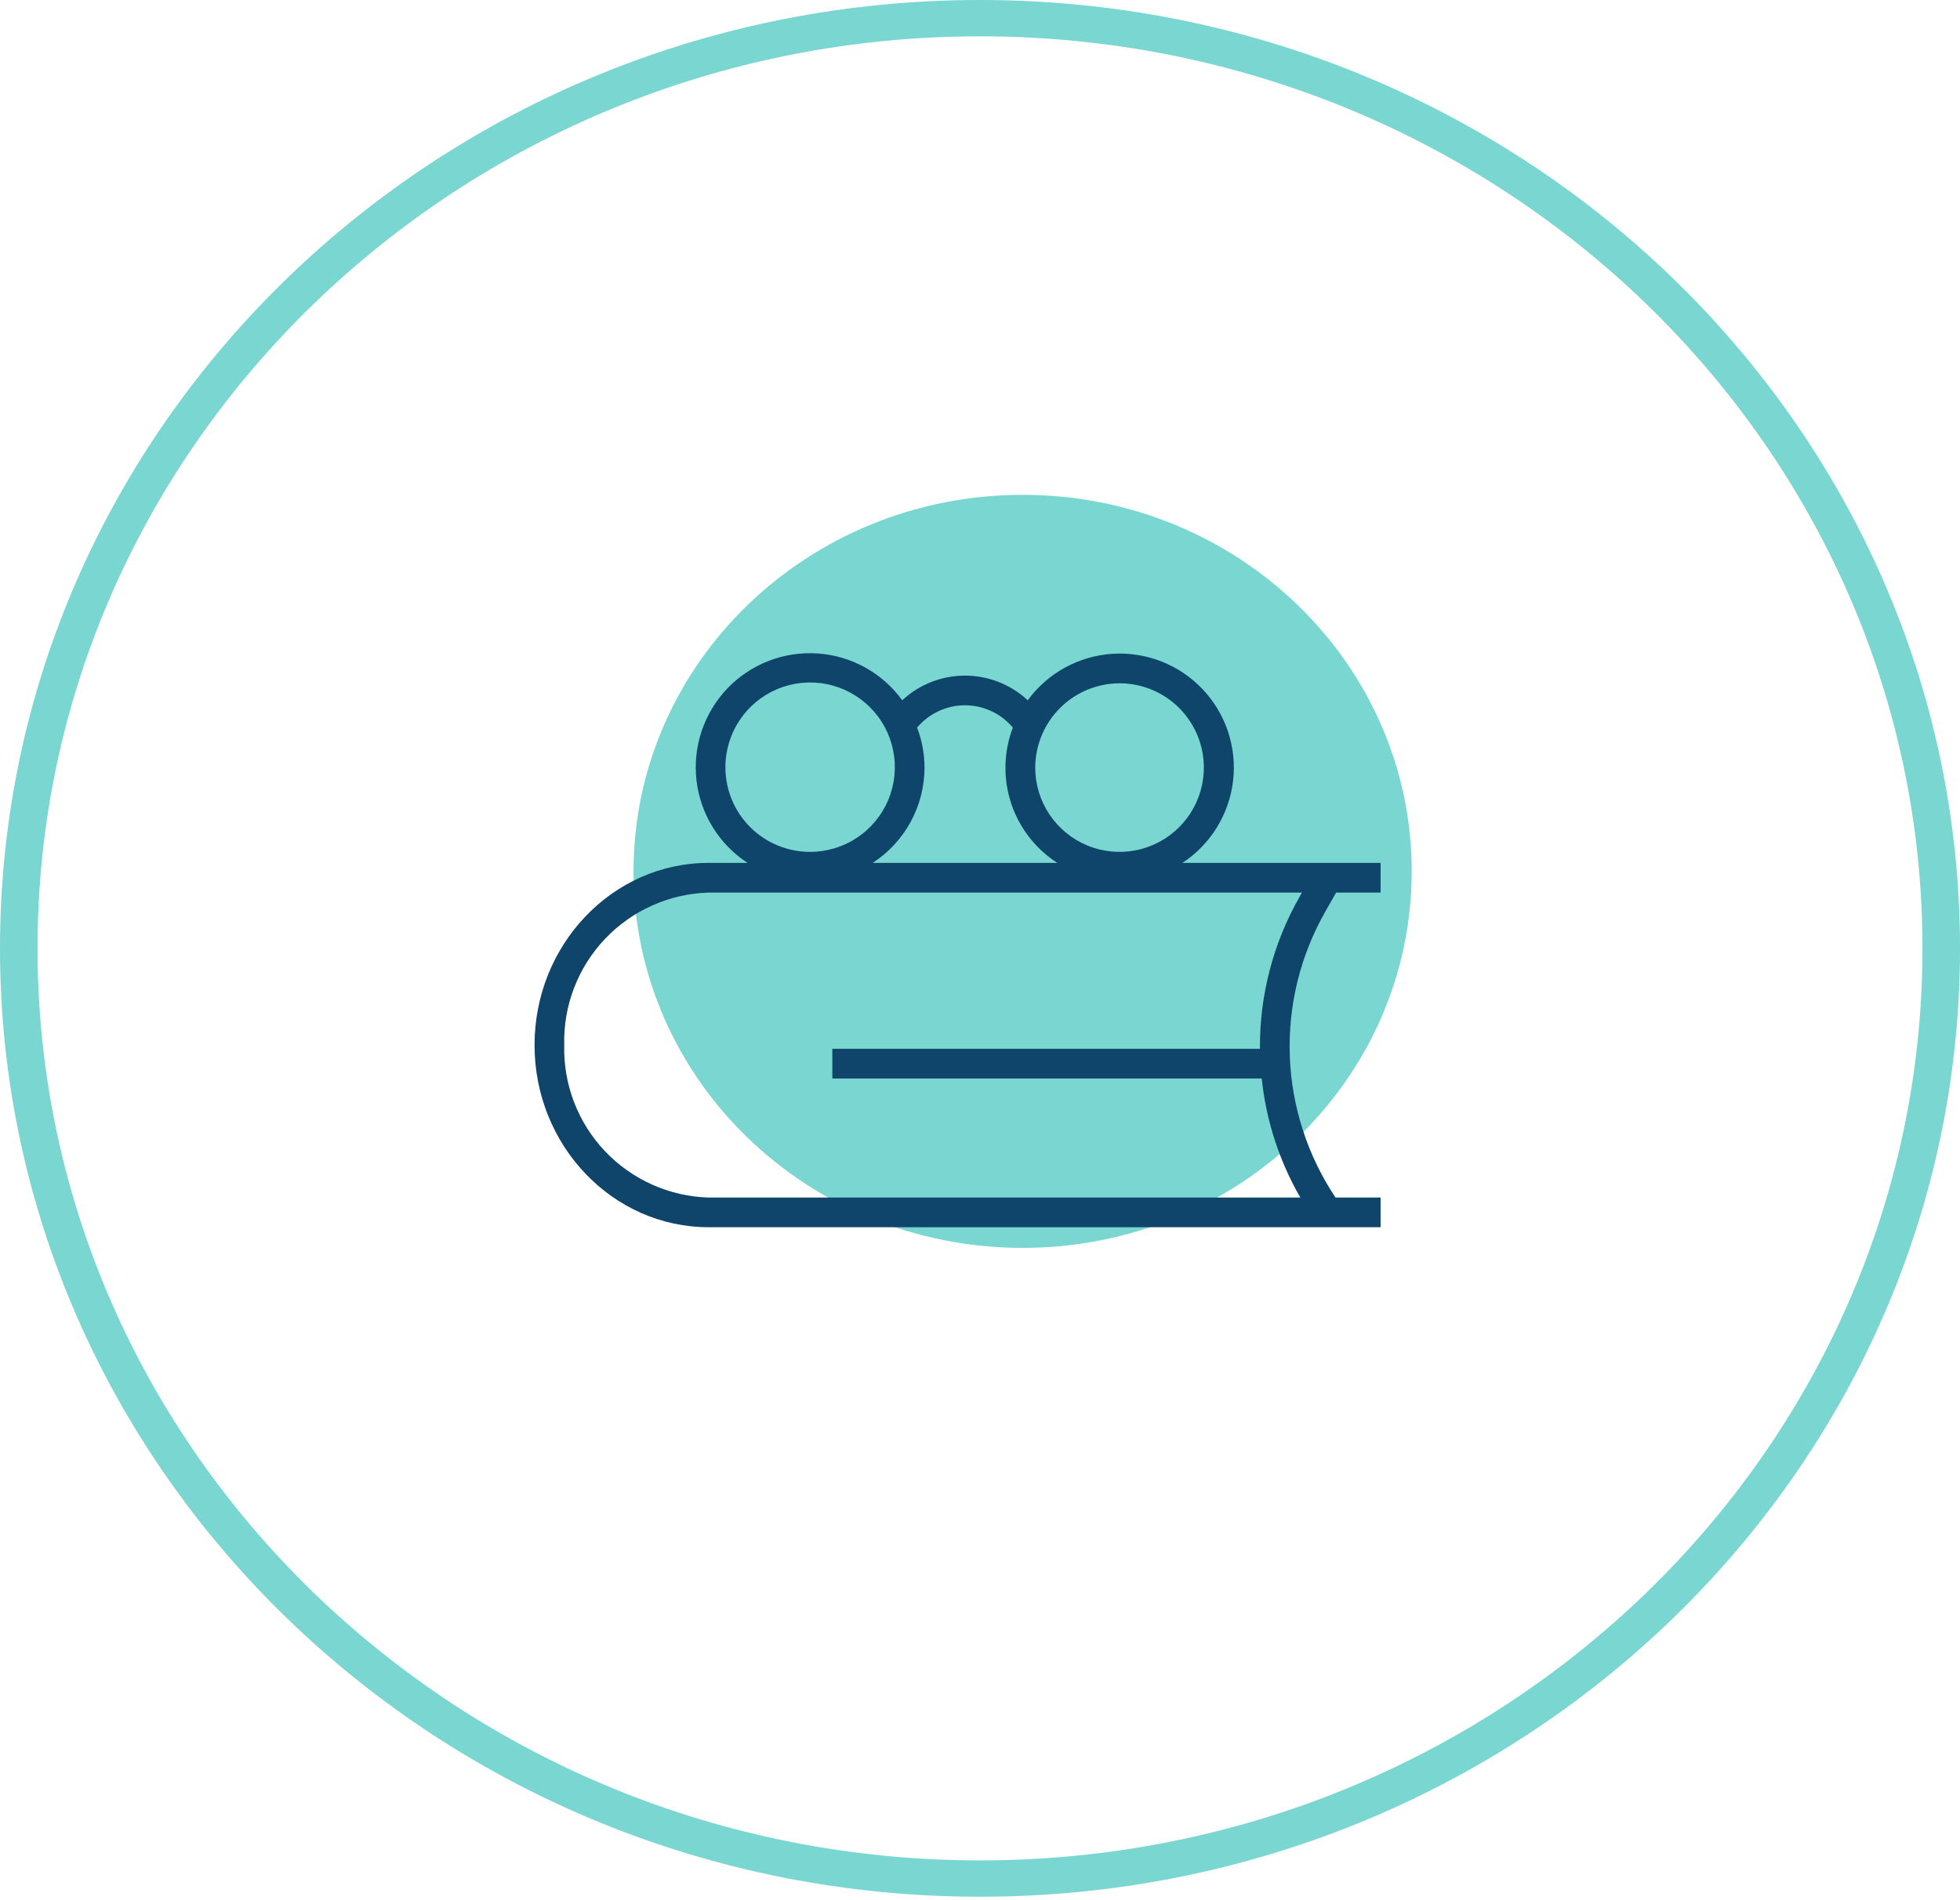 <svg width="99" height="96" viewBox="0 0 99 96" fill="none" xmlns="http://www.w3.org/2000/svg">
<path d="M51.653 63.045C62.507 63.045 71.306 54.529 71.306 44.023C71.306 33.517 62.507 25 51.653 25C40.799 25 32 33.517 32 44.023C32 54.529 40.799 63.045 51.653 63.045Z" fill="#79D6D0"/>
<path d="M49.5 95.825C22.203 95.825 0 74.329 0 47.912C0 21.491 22.203 0 49.5 0C76.797 0 99 21.491 99 47.912C99 74.329 76.793 95.825 49.5 95.825ZM49.5 1.835C23.25 1.835 1.896 22.504 1.896 47.912C1.896 73.316 23.25 93.99 49.5 93.99C75.75 93.99 97.104 73.316 97.104 47.912C97.104 22.504 75.745 1.835 49.5 1.835Z" fill="#79D6D0"/>
<path d="M27 52.798C27 57.873 30.943 62 35.79 62H69.734V60.501H67.458C66.039 58.378 65.24 55.902 65.148 53.351C65.057 50.799 65.678 48.273 66.942 46.054L67.49 45.094H69.734V43.594H59.725C60.43 43.131 61.024 42.519 61.466 41.801C61.908 41.083 62.188 40.276 62.284 39.438C62.38 38.6 62.292 37.752 62.024 36.952C61.756 36.152 61.316 35.421 60.735 34.81C60.154 34.199 59.446 33.723 58.66 33.415C57.875 33.108 57.032 32.977 56.19 33.031C55.349 33.085 54.529 33.324 53.79 33.729C53.05 34.135 52.409 34.698 51.911 35.379C51.05 34.578 49.918 34.133 48.742 34.133C47.566 34.133 46.433 34.578 45.572 35.379C45.075 34.694 44.434 34.127 43.694 33.718C42.953 33.31 42.132 33.069 41.288 33.013C40.444 32.957 39.599 33.087 38.811 33.395C38.023 33.702 37.312 34.179 36.729 34.792C36.147 35.405 35.706 36.139 35.438 36.941C35.171 37.743 35.083 38.594 35.181 39.435C35.279 40.275 35.561 41.083 36.007 41.802C36.453 42.52 37.051 43.133 37.759 43.594H35.79C30.943 43.594 27 47.723 27 52.798ZM65.64 45.312C64.308 47.649 63.618 50.297 63.64 52.987H42.042V54.487H63.731C63.95 56.606 64.614 58.656 65.68 60.501H35.79C33.803 60.442 31.92 59.599 30.554 58.155C29.187 56.711 28.449 54.785 28.5 52.798C28.448 50.811 29.187 48.884 30.553 47.44C31.92 45.996 33.803 45.153 35.79 45.094H65.761L65.64 45.312ZM56.568 34.52C57.41 34.523 58.231 34.777 58.929 35.247C59.627 35.718 60.17 36.384 60.489 37.163C60.808 37.941 60.89 38.797 60.723 39.622C60.557 40.447 60.149 41.204 59.553 41.797C58.957 42.391 58.198 42.795 57.372 42.957C56.547 43.12 55.691 43.035 54.914 42.712C54.137 42.389 53.473 41.843 53.006 41.143C52.539 40.444 52.289 39.621 52.289 38.779C52.293 37.648 52.745 36.564 53.547 35.765C54.348 34.967 55.434 34.519 56.565 34.52H56.568ZM36.64 38.779C36.636 37.931 36.884 37.102 37.351 36.396C37.819 35.689 38.486 35.138 39.268 34.811C40.05 34.484 40.911 34.396 41.742 34.559C42.574 34.722 43.338 35.128 43.938 35.726C44.539 36.323 44.949 37.086 45.115 37.917C45.282 38.747 45.198 39.609 44.875 40.392C44.551 41.175 44.003 41.845 43.298 42.316C42.594 42.787 41.766 43.038 40.919 43.038C39.787 43.039 38.701 42.592 37.898 41.793C37.096 40.995 36.644 39.911 36.64 38.779ZM46.697 38.779C46.696 38.088 46.569 37.404 46.323 36.759C46.619 36.406 46.989 36.122 47.407 35.928C47.825 35.733 48.28 35.632 48.741 35.632C49.202 35.632 49.657 35.733 50.075 35.928C50.493 36.122 50.863 36.406 51.159 36.759C50.693 37.983 50.662 39.33 51.07 40.574C51.479 41.819 52.303 42.885 53.404 43.594H44.079C44.882 43.073 45.542 42.359 45.999 41.519C46.456 40.678 46.696 39.736 46.697 38.779Z" fill="#0F456B"/>
</svg>
